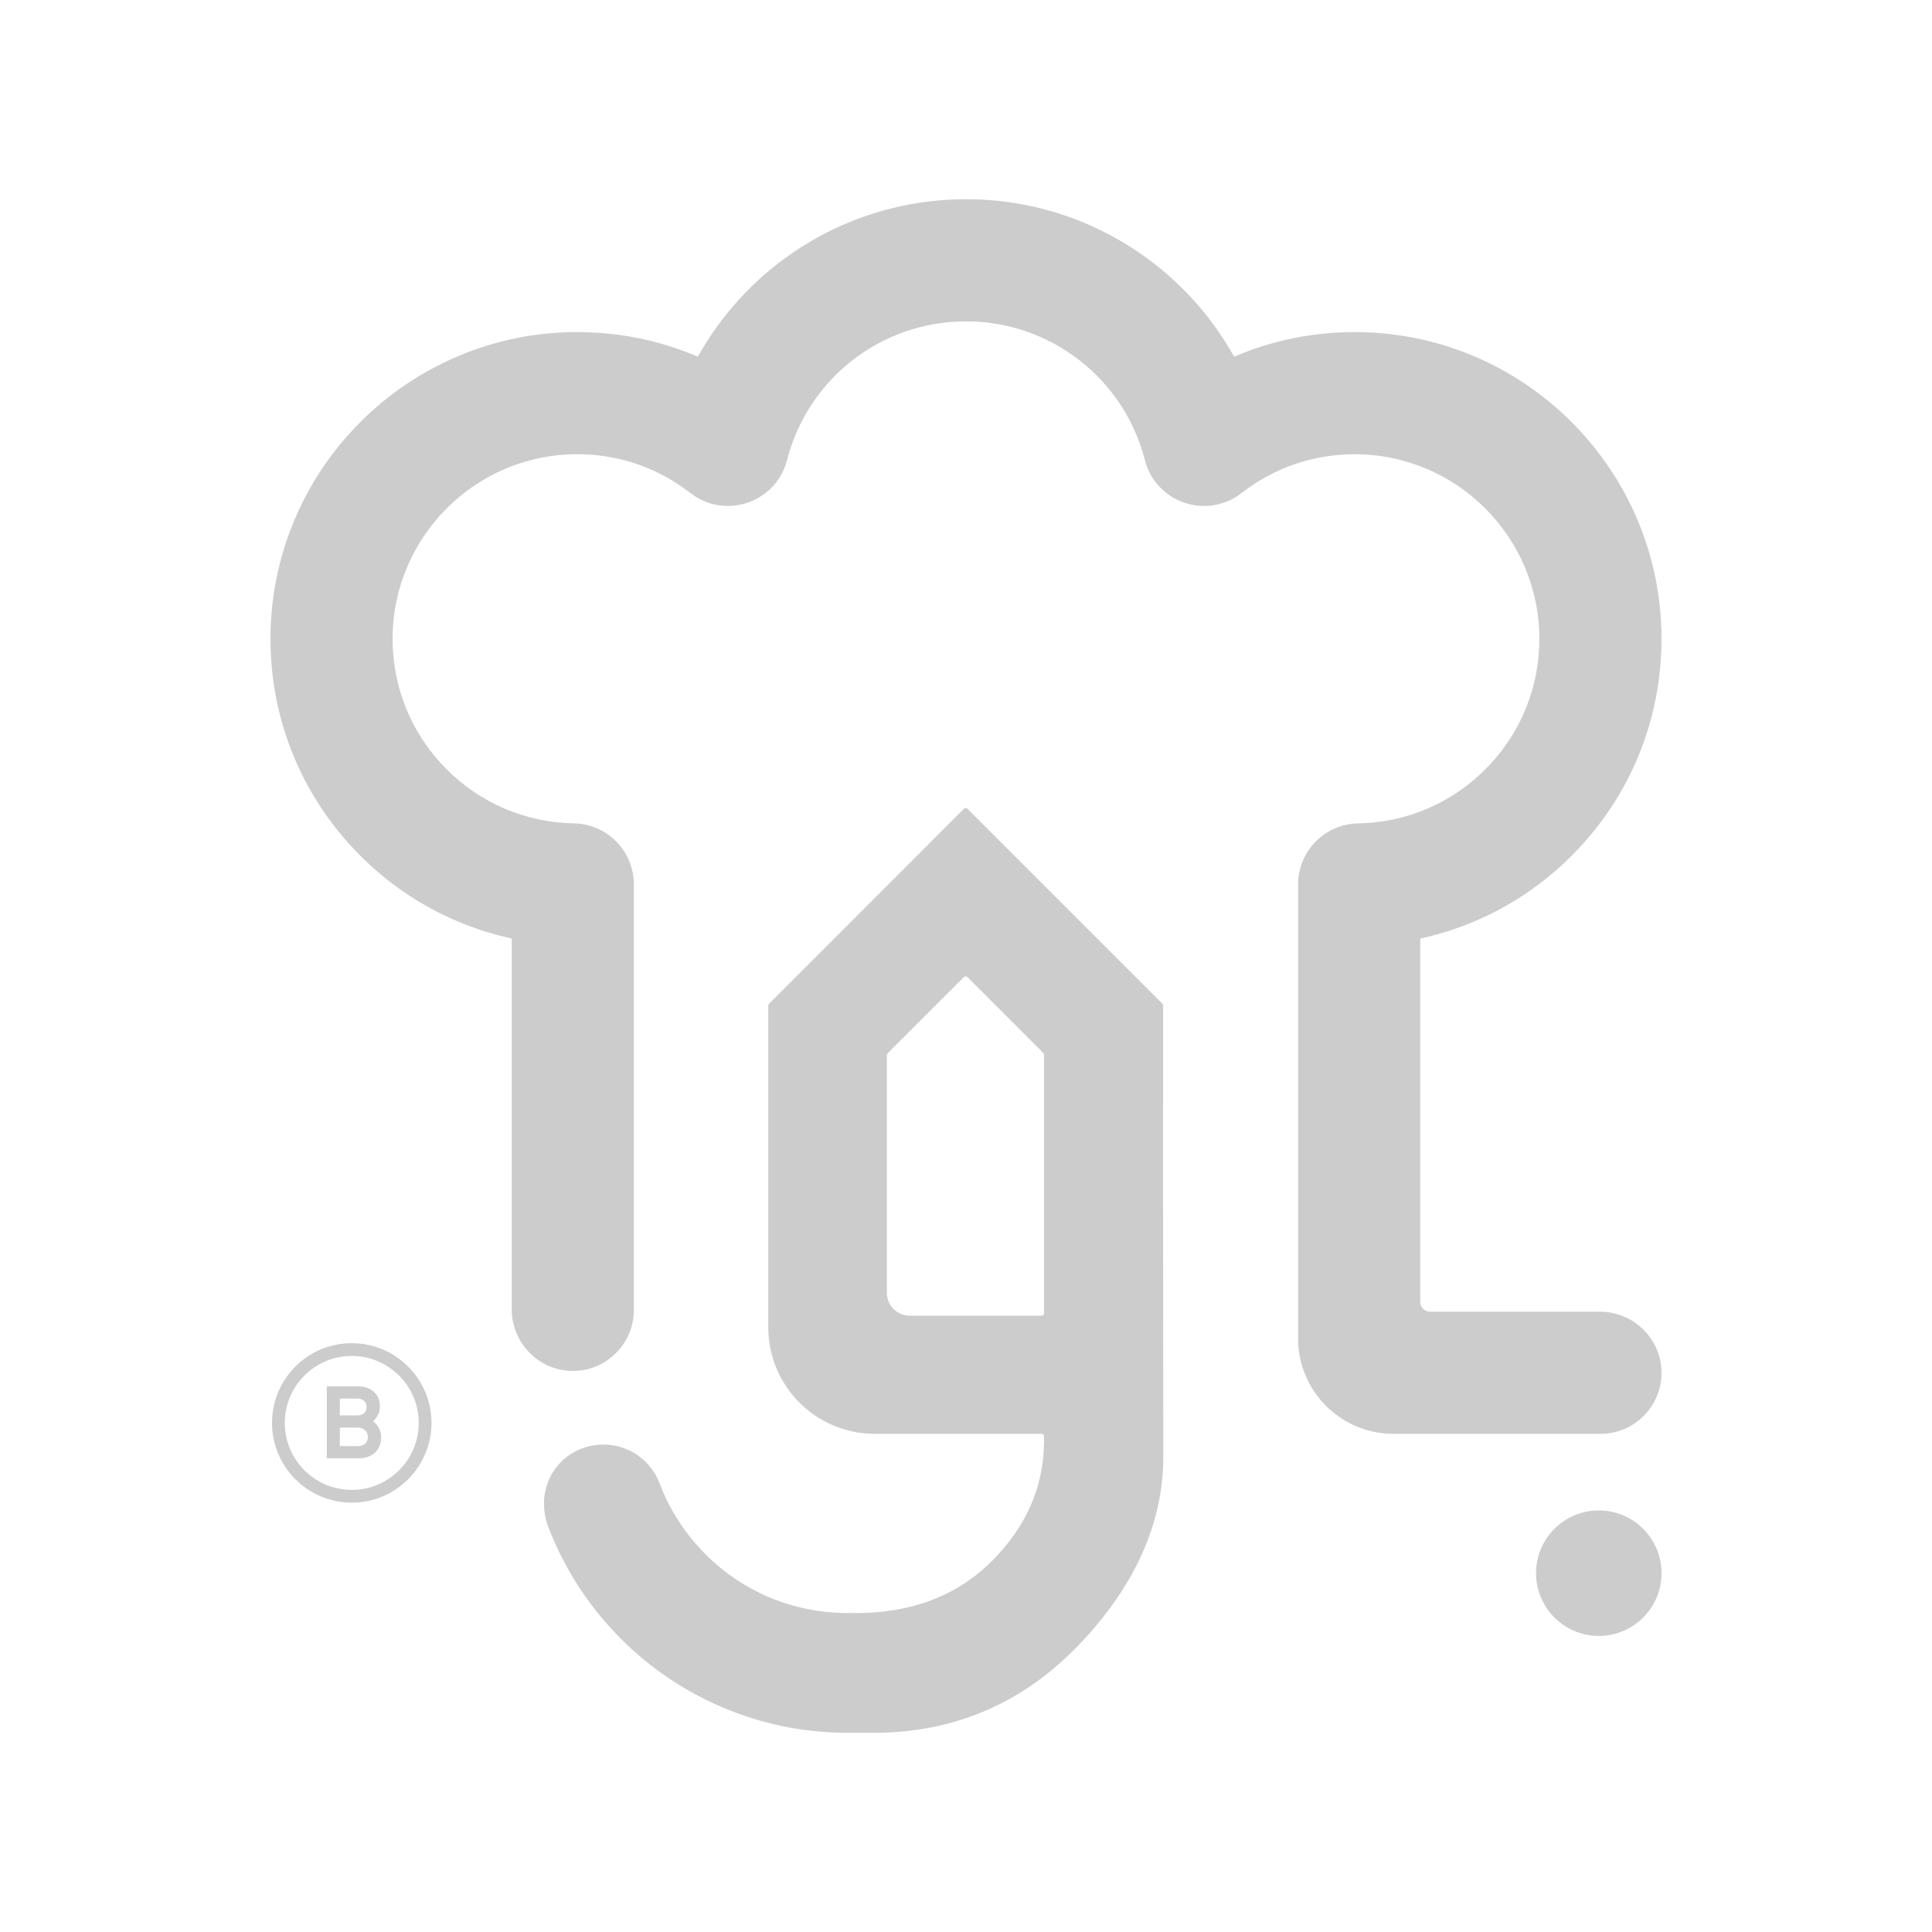 <?xml version="1.0" encoding="utf-8"?>
<!-- Generator: Adobe Illustrator 26.3.1, SVG Export Plug-In . SVG Version: 6.00 Build 0)  -->
<svg version="1.1" id="Layer_1" xmlns="http://www.w3.org/2000/svg" xmlns:xlink="http://www.w3.org/1999/xlink" x="0px" y="0px"
	 viewBox="0 0 1099 1099" style="enable-background:new 0 0 1099 1099;" xml:space="preserve">
<style type="text/css">
	.st0{fill:#CCCCCC;}
</style>
<g>
	<circle class="st0" cx="909.46" cy="894.89" r="35.69"/>
	<path class="st0" d="M200.09,764.05c-25.01,0-45.36,20.35-45.36,45.36c0,25.01,20.35,45.36,45.36,45.36
		c25.01,0,45.36-20.35,45.36-45.36C245.45,784.4,225.1,764.05,200.09,764.05z M200.09,847.52c-21.01,0-38.1-17.09-38.1-38.1
		c0-21.01,17.09-38.1,38.1-38.1c21.01,0,38.1,17.09,38.1,38.1C238.19,830.43,221.1,847.52,200.09,847.52z"/>
	<path class="st0" d="M212.2,808.42c2.42-1.99,3.9-5.16,3.9-8.38c0-6.95-4.92-11.43-12.54-11.43h-17.65v40.94h17.99
		c7.86,0,12.93-4.7,12.93-11.99C216.84,814.1,215.03,810.56,212.2,808.42z M193.32,795.55h9.85c2.59,0,5.36,1.27,5.36,4.82
		c0,3.03-1.95,4.76-5.36,4.76h-9.85V795.55z M203.39,822.6h-10.07v-10.52h10.07c2.92,0,5.87,1.63,5.87,5.26
		C209.26,820.74,207.18,822.6,203.39,822.6z"/>
	<path class="st0" d="M935.06,805.34c6.57-6.62,10.15-15.4,10.08-24.73c-0.14-19.01-15.89-34.47-35.1-34.47h-96.56
		c-3.08,0-5.58-2.5-5.58-5.58V533.88c13.16-2.85,25.94-7.23,38.08-13.04c18.23-8.73,34.74-20.54,49.07-35.11
		c32.3-32.83,50.08-76.27,50.08-122.33c0-96.22-78.28-174.5-174.5-174.5c-16,0-31.8,2.14-46.97,6.37c-7.34,2.04-14.6,4.6-21.64,7.63
		c-12.98-23.32-31.37-43.56-53.44-58.78c-29.24-20.15-63.5-30.8-99.08-30.8c-35.58,0-69.84,10.65-99.08,30.8
		c-22.07,15.21-40.46,35.46-53.44,58.78c-7.05-3.03-14.31-5.58-21.65-7.63c-15.17-4.23-30.98-6.37-46.98-6.37
		c-23.51,0-46.35,4.62-67.88,13.75c-20.77,8.8-39.43,21.39-55.45,37.41c-16.03,16.03-28.61,34.68-37.41,55.45
		c-9.12,21.53-13.75,44.37-13.75,67.88c0,46.06,17.79,89.5,50.08,122.33c14.33,14.56,30.84,26.38,49.07,35.11
		c12.13,5.81,24.92,10.19,38.08,13.04v210.89c0,19.21,15.46,34.96,34.47,35.1c0.09,0,0.18,0,0.26,0c9.23,0,17.91-3.57,24.47-10.08
		c6.62-6.57,10.26-15.32,10.26-24.65V503.1c0-9.16-3.54-17.8-9.95-24.34c-6.42-6.54-15-10.23-24.16-10.39
		c-27.65-0.49-53.57-11.63-72.98-31.36c-19.43-19.75-30.14-45.9-30.14-73.61c0-57.91,47.12-105.03,105.03-105.03
		c23.55,0,45.82,7.64,64.41,22.11c9.28,7.22,21.45,9.25,32.56,5.45c11.12-3.8,19.5-12.87,22.41-24.25
		c11.89-46.45,53.73-78.88,101.76-78.88c48.02,0,89.87,32.44,101.75,78.88c2.91,11.39,11.29,20.46,22.41,24.26
		c11.12,3.8,23.3,1.76,32.57-5.45c18.58-14.46,40.85-22.1,64.4-22.1c57.91,0,105.03,47.12,105.03,105.03
		c0,27.72-10.7,53.86-30.14,73.61c-19.41,19.73-45.33,30.87-72.98,31.36c-9.16,0.16-17.74,3.85-24.16,10.39
		c-6.42,6.54-9.96,15.18-9.96,24.34v258.31c0,29.88,24.31,54.19,54.19,54.19h117.79C919.73,815.61,928.49,811.96,935.06,805.34z"/>
	<path class="st0" d="M661.6,571.92c0-0.37-0.15-0.73-0.41-0.99L550.31,460.05c-0.55-0.55-1.44-0.55-1.99,0L437.43,571.02
		c-0.26,0.26-0.41,0.62-0.41,0.99v183c0,33.47,27.14,60.61,60.61,60.61h94.86c0.78,0,1.41,0.64,1.41,1.42l-0.03,4.13
		c-0.38,25.04-10.33,47.5-29.59,66.76c-19.66,19.66-45.58,29.63-77.03,29.63c-0.73,0-2.21,0-5,0c-30.56,0-59.29-11.8-80.9-33.41
		c-11.63-11.63-20.44-25.32-26.1-40.25c-5.04-13.29-17.66-22.16-31.87-22.16c-23.71,0-39.89,22.43-31.86,45.87
		c0.77,2.26,1.73,4.45,2.66,6.66c9.19,21.73,22.34,41.23,39.08,57.98c16.74,16.74,36.25,29.89,57.98,39.08
		c22.51,9.52,46.41,14.35,71.02,14.35c10.77,0,14.92,0,14.92,0c45.55,0,84.79-16.86,116.63-50.12
		c31.81-33.24,47.93-69.26,47.93-107.06l-0.15-144.67L661.6,571.92z M593.92,747.01c0,0.78-0.63,1.41-1.41,1.41h-75.03
		c-7.17,0-12.99-5.82-12.99-12.99V600.19c0-0.37,0.15-0.73,0.41-0.99l43.41-43.41c0.55-0.55,1.44-0.55,1.99,0l43.19,43.19
		c0.26,0.26,0.41,0.62,0.41,0.99v87.35l0.01,1.41V747.01z"/>
</g>
</svg>
